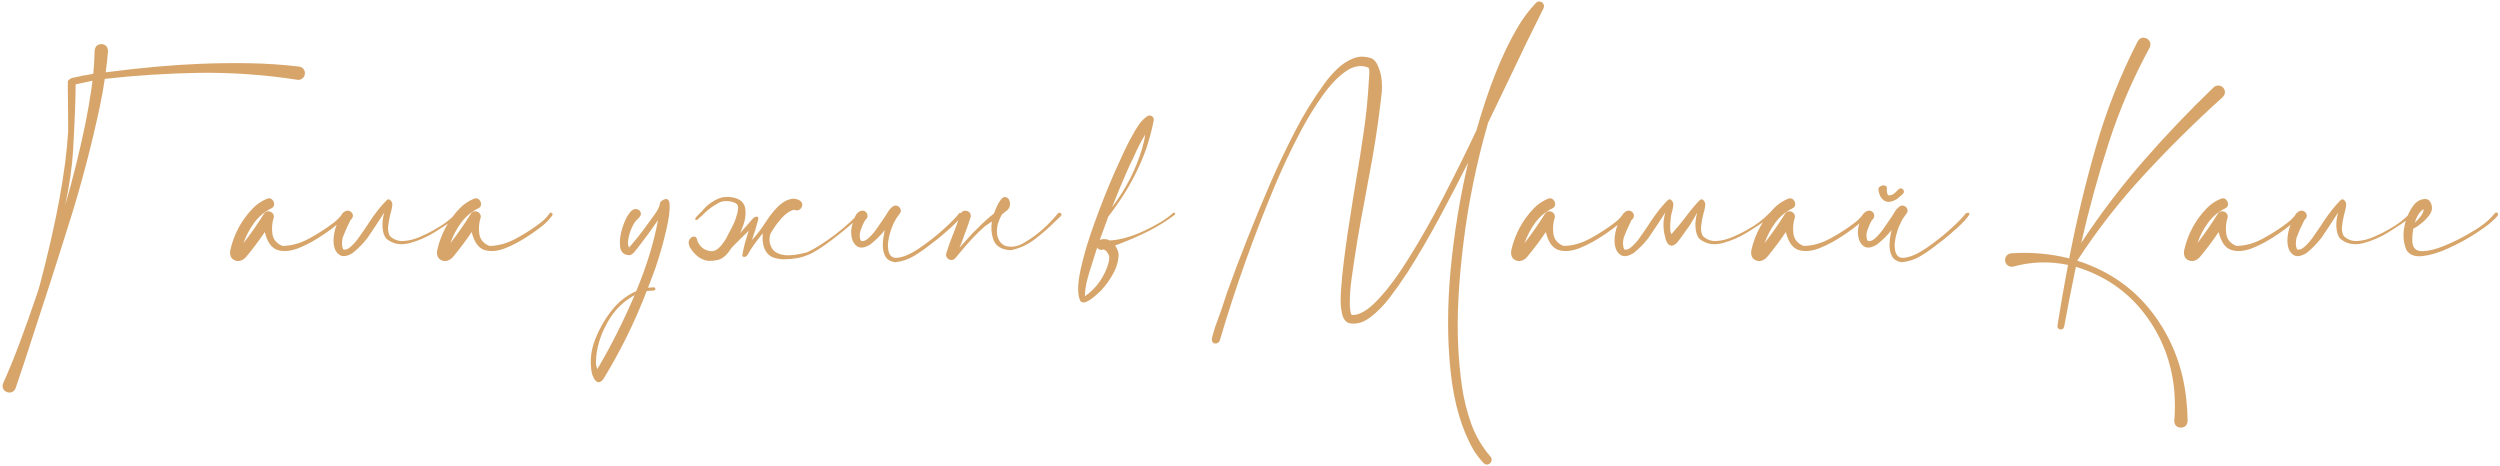 <?xml version="1.0" encoding="UTF-8"?> <svg xmlns="http://www.w3.org/2000/svg" width="1169" height="218" viewBox="0 0 1169 218" fill="none"><path d="M34.188 70.125C33.771 77.583 32.542 86.188 30.5 95.938C34.083 83.521 37.188 71 39.812 58.375C40.979 52.667 41.979 46.917 42.812 41.125C42.979 40 43.125 38.875 43.25 37.75C43.167 37.792 43.083 37.812 43 37.812L35.375 39.438C35.333 46.854 34.938 57.083 34.188 70.125ZM37.875 35.5L40.562 35.062C41.562 34.854 42.583 34.667 43.625 34.5C43.958 30.917 44.167 27.312 44.25 23.688C44.375 22.312 44.938 21.396 45.938 20.938C46.979 20.479 47.979 20.5 48.938 21C49.938 21.5 50.458 22.479 50.5 23.938C50.25 27.188 49.896 30.417 49.438 33.625V33.812C65.812 31.688 80.292 30.375 92.875 29.875C100.708 29.542 108.521 29.438 116.312 29.562C124.146 29.688 132 30.208 139.875 31.125C140.75 31.25 141.438 31.646 141.938 32.312C142.438 32.979 142.646 33.75 142.562 34.625C142.438 35.5 142.042 36.188 141.375 36.688C140.708 37.229 139.938 37.438 139.062 37.312C123.812 34.938 108.438 33.854 92.938 34.062C78.229 34.312 63.583 35.25 49 36.875C48.333 41.5 47.5 46.104 46.5 50.688C42.792 67.979 38.312 85.083 33.062 102L32.375 104.125C27.583 119.583 20.5 141.583 11.125 170.125C9.833 173.875 8.562 177.646 7.312 181.438C7.021 182.271 6.5 182.875 5.75 183.25C5 183.625 4.208 183.667 3.375 183.375C2.458 183.083 1.812 182.521 1.438 181.688C1.104 180.854 1.125 180 1.5 179.125C6 169.292 11.438 154.917 17.812 136C18.021 135.25 18.25 134.479 18.5 133.688C26.333 104.188 30.792 80.062 31.875 61.312C31.875 55.479 31.812 48.271 31.688 39.688C31.688 39.479 31.708 39.271 31.75 39.062C31.583 38.354 31.708 37.792 32.125 37.375C32.667 36.875 33.292 36.542 34 36.375C35.292 36.083 36.604 35.812 37.938 35.562L37.875 35.5ZM160.188 99.812C160.354 99.521 160.583 99.396 160.875 99.438C161.167 99.479 161.396 99.625 161.562 99.875C161.729 100.083 161.729 100.333 161.562 100.625C160.354 102.333 158.958 103.854 157.375 105.188C155.792 106.479 154.146 107.708 152.438 108.875C152.146 109.083 151.875 109.271 151.625 109.438C147.5 112.271 143.521 114.458 139.688 116C135.854 117.5 132.521 117.792 129.688 116.875C126.896 115.917 124.938 113.125 123.812 108.5C121.062 112.583 118.104 116.521 114.938 120.312C113.271 121.979 111.562 122.458 109.812 121.75C108.021 121 107.312 119.417 107.688 117C109.396 109.417 112.958 102.833 118.375 97.25C120.125 95.458 122.271 94.021 124.812 92.938C125.812 92.562 126.625 92.688 127.25 93.312C127.917 93.938 128.229 94.708 128.188 95.625C128.146 96.5 127.625 97.146 126.625 97.562C123.5 99.146 120.875 101.396 118.75 104.312C116.667 107.188 115.042 110.312 113.875 113.688C117.292 109.271 120.479 104.688 123.438 99.938C123.896 99.229 124.5 98.854 125.25 98.812C126.042 98.771 126.708 99 127.25 99.5C127.833 100 128.104 100.667 128.062 101.5C127.229 104.042 127 106.667 127.375 109.375C127.792 112.042 129.375 113.917 132.125 115C136.25 114.958 140.417 113.792 144.625 111.5C148.833 109.208 152.583 106.792 155.875 104.25C157.583 103 159.021 101.521 160.188 99.812ZM165.875 99C165.917 99 165.938 98.979 165.938 98.938C165.938 98.979 165.917 99 165.875 99ZM179.688 99.375C176.854 103.792 174.208 107.792 171.75 111.375C169.667 114.042 167.354 116.375 164.812 118.375C162.312 119.875 160.333 120.167 158.875 119.25C157.417 118.333 156.5 116.812 156.125 114.688C155.75 112.562 155.979 109.938 156.812 106.812C158.312 102.604 159.583 100.104 160.625 99.312C161.625 98.521 162.542 98.292 163.375 98.625C164.25 98.958 164.792 99.583 165 100.5C165.167 101.375 164.729 102.25 163.688 103.125H163.812L163.75 103.188C162.25 106.188 161.083 108.833 160.25 111.125C159.75 113.292 159.812 115.104 160.438 116.562C161.396 116.979 162.5 116.646 163.75 115.562C165 114.521 166.229 113.188 167.438 111.562C168.646 109.896 169.688 108.396 170.562 107.062C171.062 106.312 171.458 105.729 171.75 105.312C172.083 104.854 172.417 104.333 172.75 103.75C175.583 99.5 178.292 96.104 180.875 93.562C181.375 93.146 181.833 93.083 182.25 93.375C182.708 93.667 183.083 94.146 183.375 94.812C183.625 95.646 183.312 97.542 182.438 100.5C181.979 102.417 181.667 104.229 181.5 105.938C181.333 107.604 181.604 109.083 182.312 110.375C184.146 112.083 186.292 112.854 188.75 112.688C191.25 112.521 193.75 111.896 196.25 110.812C198.792 109.729 201 108.646 202.875 107.562C203.167 107.396 203.479 107.208 203.812 107C207.396 105.042 210.562 102.625 213.312 99.75C213.521 99.5 213.75 99.417 214 99.5C214.25 99.542 214.438 99.667 214.562 99.875C214.688 100.083 214.667 100.312 214.5 100.562C214.083 101.062 213.646 101.5 213.188 101.875C210.646 103.833 207.375 106.042 203.375 108.5C199.417 110.958 195.375 112.708 191.25 113.75C187.167 114.75 183.667 114.062 180.75 111.688C179.667 110.562 179.042 108.75 178.875 106.25C178.708 104.208 178.979 101.917 179.688 99.375ZM256.938 99.812C257.104 99.521 257.333 99.396 257.625 99.438C257.917 99.479 258.146 99.625 258.312 99.875C258.479 100.083 258.479 100.333 258.312 100.625C257.104 102.333 255.708 103.854 254.125 105.188C252.542 106.479 250.896 107.708 249.188 108.875C248.896 109.083 248.625 109.271 248.375 109.438C244.25 112.271 240.271 114.458 236.438 116C232.604 117.5 229.271 117.792 226.438 116.875C223.646 115.917 221.688 113.125 220.562 108.5C217.812 112.583 214.854 116.521 211.688 120.312C210.021 121.979 208.312 122.458 206.562 121.75C204.771 121 204.062 119.417 204.438 117C206.146 109.417 209.708 102.833 215.125 97.25C216.875 95.458 219.021 94.021 221.562 92.938C222.562 92.562 223.375 92.688 224 93.312C224.667 93.938 224.979 94.708 224.938 95.625C224.896 96.5 224.375 97.146 223.375 97.562C220.25 99.146 217.625 101.396 215.5 104.312C213.417 107.188 211.792 110.312 210.625 113.688C214.042 109.271 217.229 104.688 220.188 99.938C220.646 99.229 221.25 98.854 222 98.812C222.792 98.771 223.458 99 224 99.5C224.583 100 224.854 100.667 224.812 101.5C223.979 104.042 223.75 106.667 224.125 109.375C224.542 112.042 226.125 113.917 228.875 115C233 114.958 237.167 113.792 241.375 111.5C245.583 109.208 249.333 106.792 252.625 104.25C254.333 103 255.771 101.521 256.938 99.812ZM305.75 134.375C305.958 134.375 306.125 134.438 306.25 134.562C306.417 134.729 306.479 134.917 306.438 135.125C306.438 135.333 306.354 135.5 306.188 135.625C306.021 135.792 305.833 135.875 305.625 135.875C304.542 135.875 303.458 135.958 302.375 136.125C296.917 150.417 290.146 164.167 282.062 177.375C281.062 178.542 280.188 178.958 279.438 178.625C278.688 178.333 278.083 177.708 277.625 176.75C277.125 175.833 276.812 174.958 276.688 174.125C275.729 168.875 276.312 163.625 278.438 158.375C280.521 153.125 283.333 148.375 286.875 144.125C289.833 140.667 293.375 138 297.5 136.125C302.333 124.583 305.729 113.521 307.688 102.938C304.604 107.438 301.354 111.875 297.938 116.25C297.729 116.542 297.5 116.812 297.25 117.062C296.583 118.062 295.75 118.812 294.75 119.312C291.958 119.396 290.375 118.146 290 115.562C289.625 112.938 289.938 110.042 290.938 106.875C291.896 103.708 293 101.333 294.25 99.75C295.208 98.333 296.25 97.667 297.375 97.75C298.5 97.833 299.229 98.333 299.562 99.25C299.938 100.167 299.5 101.208 298.25 102.375C297.333 103.083 296.458 104.312 295.625 106.062C294.792 107.812 294.208 109.625 293.875 111.5C293.5 113.333 293.583 114.75 294.125 115.75C295.375 114.375 296.812 112.667 298.438 110.625C300.062 108.583 301.521 106.646 302.812 104.812C303.396 103.938 304.062 103.021 304.812 102.062C305.646 100.979 306.417 99.875 307.125 98.75C307.875 97.583 308.354 96.438 308.562 95.312C308.646 94.688 308.938 94.208 309.438 93.875C311.771 92.333 313 92.958 313.125 95.75C313.25 98.542 312.771 102.271 311.688 106.938C310.646 111.562 309.479 115.917 308.188 120C306.938 124.042 306.104 126.542 305.688 127.5C304.812 129.875 303.917 132.229 303 134.562C303.917 134.438 304.833 134.375 305.75 134.375ZM279.312 172.562C285.438 162.312 291.25 150.792 296.75 138C291.292 141 287.062 145.25 284.062 150.75C281.729 154.833 280.125 159.104 279.25 163.562C279.208 163.729 279.167 163.938 279.125 164.188C278.917 165.438 278.771 166.854 278.688 168.438C278.604 170.062 278.812 171.438 279.312 172.562ZM346.625 107.75C346.458 108.167 346.271 108.583 346.062 109C348.812 105.833 350.812 103.562 352.062 102.188C352.604 101.562 353.25 101.271 354 101.312C354.75 101.354 354.771 102.354 354.062 104.312C353.729 105.812 353.021 108.125 351.938 111.25C351.854 111.542 351.75 111.875 351.625 112.25C353.75 110 356.021 107 358.438 103.25C358.938 102.5 359.458 101.75 360 101C362.25 98 364.229 95.938 365.938 94.812C367.062 93.979 368.375 93.396 369.875 93.062C371.333 92.729 372.729 92.979 374.062 93.812C374.896 94.438 375.25 95.167 375.125 96C375 96.875 374.583 97.542 373.875 98C373.125 98.5 372.292 98.521 371.375 98.062C369.333 98.562 367.354 99.896 365.438 102.062C363.479 104.229 361.75 106.646 360.25 109.312C359.375 112.104 359.812 114.646 361.562 116.938C362.812 118.229 364.542 119 366.75 119.25C369.292 119.625 372.875 119.188 377.5 117.938C378.458 117.521 380.146 116.604 382.562 115.188C382.938 114.938 383.292 114.708 383.625 114.5C388.458 111.417 392.958 107.979 397.125 104.188C398.542 102.938 399.875 101.604 401.125 100.188C401.333 99.979 401.562 99.917 401.812 100C402.021 100.083 402.167 100.229 402.25 100.438C402.333 100.646 402.292 100.875 402.125 101.125C398.708 104.417 394.438 108.021 389.312 111.938C384.188 115.854 380.25 118.312 377.5 119.312C374.583 120.562 370.938 121.208 366.562 121.25C362.688 121.125 360.083 120.167 358.75 118.375C357 116.25 356.312 113.146 356.688 109.062C353.312 113.188 350.917 116.604 349.5 119.312C348.958 119.938 348.396 120.208 347.812 120.125C347.271 120.042 347.042 119.75 347.125 119.25C347.208 118.708 347.333 118.021 347.5 117.188C348.042 114.688 348.542 112.771 349 111.438C349.125 110.979 349.271 110.5 349.438 110C349.688 109.292 349.917 108.604 350.125 107.938C348.042 109.854 345.396 112.458 342.188 115.75C341.771 116.375 341.333 117 340.875 117.625C339.917 118.917 338.979 119.854 338.062 120.438C336.812 121.479 334.542 122 331.25 122C327.792 121.583 324.896 119.438 322.562 115.562C321.604 113.479 321.917 111.917 323.5 110.875C324.958 110.208 325.833 110.812 326.125 112.688C327.292 115.438 329.25 117 332 117.375C334.042 117.833 336.125 116.521 338.25 113.438C339.167 112.229 339.958 110.875 340.625 109.375C342.125 106.708 343.229 104.417 343.938 102.5L344.312 101.188C344.812 99.812 345.083 98.458 345.125 97.125C345.167 95.833 344.396 94.958 342.812 94.5C340.521 93.833 338.5 93.833 336.75 94.5C336 94.833 334.896 95.479 333.438 96.438C331.812 97.479 330.083 98.938 328.25 100.812L326.938 101.938L326.188 102.688C325.729 102.938 325.375 102.917 325.125 102.625C324.958 102.5 325.042 102.188 325.375 101.688L327.188 99.75L328 99C328.625 98.292 329.229 97.625 329.812 97C330.812 95.958 331.958 95.062 333.25 94.312C334.625 93.354 336.188 92.667 337.938 92.25C340.104 91.958 342.104 92.083 343.938 92.625C346.771 93.5 348.312 95.333 348.562 98.125C348.854 100.958 348.208 104.167 346.625 107.75ZM280.312 112.312V112.438C280.312 112.396 280.292 112.375 280.25 112.375L280.312 112.312ZM404.625 102.938C404.625 102.979 404.604 103 404.562 103C404.604 103 404.625 102.979 404.625 102.938ZM448.5 99.688C449.792 99.312 450.333 99.458 450.125 100.125C449.917 100.75 449.25 101.688 448.125 102.938C447 104.146 445.708 105.417 444.25 106.75C442.792 108.042 441.479 109.188 440.312 110.188C439.188 111.146 438.5 111.708 438.25 111.875C437.292 112.583 436.312 113.333 435.312 114.125C432.812 116.125 430.208 117.958 427.5 119.625C424.792 121.25 421.854 122.25 418.688 122.625C416.312 122.333 414.708 121.354 413.875 119.688C413.042 118.021 412.688 116.083 412.812 113.875C412.938 111.667 413.25 109.583 413.75 107.625C411.708 110.125 409.417 112.375 406.875 114.375C404.375 115.875 402.396 116.167 400.938 115.25C399.479 114.333 398.562 112.812 398.188 110.688C397.812 108.562 398 106.438 398.75 104.312C399.417 101.771 400.25 100.104 401.25 99.312C402.292 98.521 403.229 98.292 404.062 98.625C404.938 98.958 405.458 99.583 405.625 100.5C405.833 101.375 405.417 102.25 404.375 103.125C404.417 103.125 404.458 103.125 404.5 103.125C404.542 103.083 404.562 103.042 404.562 103C404.521 103.042 404.479 103.104 404.438 103.188C403.646 104.521 402.958 106.062 402.375 107.812C401.833 109.521 401.875 111.104 402.5 112.562C403.458 112.979 404.562 112.667 405.812 111.625C407.062 110.542 408.292 109.188 409.5 107.562C410.708 105.896 411.75 104.396 412.625 103.062C413.125 102.312 413.521 101.729 413.812 101.312C414.146 100.854 414.479 100.333 414.812 99.75C415.521 98.375 416.438 97.292 417.562 96.5C418.312 96.042 419.021 95.979 419.688 96.312C420.396 96.604 420.875 97.125 421.125 97.875C421.375 98.583 421.229 99.271 420.688 99.938C420.521 100.146 420.375 100.333 420.25 100.5C420.208 100.5 420.188 100.5 420.188 100.5L420.25 100.562C420.208 100.604 420.146 100.667 420.062 100.75C420.021 100.792 420 100.833 420 100.875C419.417 101.625 418.917 102.396 418.5 103.188C416.667 106.646 415.562 110.312 415.188 114.188C415.104 118.688 416.521 120.812 419.438 120.562C422.396 120.312 425.938 118.771 430.062 115.938C434.229 113.104 438.083 110.062 441.625 106.812C445.167 103.562 447.458 101.188 448.5 99.688ZM455.438 102.375C455.479 102.375 455.5 102.354 455.5 102.312C455.5 102.354 455.479 102.375 455.438 102.375ZM445.188 120.188L445.125 120.125C445.125 120.167 445.146 120.188 445.188 120.188ZM460.75 103.25C462.125 101.958 463.458 100.833 464.75 99.875C465.917 96.708 467.062 94.458 468.188 93.125C468.938 92.25 469.667 91.938 470.375 92.188C471.125 92.438 471.646 92.896 471.938 93.562C471.979 93.646 472 93.729 472 93.812C472.583 95.521 472.271 97 471.062 98.25C470.354 98.792 469.521 99.438 468.562 100.188C468.104 100.979 467.688 101.812 467.312 102.688C466.229 105.229 465.917 107.792 466.375 110.375C467.208 113.25 468.854 114.875 471.312 115.25C473.812 115.625 476.333 115.042 478.875 113.5C482.917 111.167 486.604 108.333 489.938 105C491.604 103.375 493.167 101.667 494.625 99.875C494.958 99.542 495.292 99.417 495.625 99.5C495.958 99.583 496.188 99.771 496.312 100.062C496.438 100.396 496.333 100.729 496 101.062L493.25 103.688C490.25 106.688 487.062 109.458 483.688 112C480.312 114.542 476.625 116.208 472.625 117C468.292 116.792 465.562 115.083 464.438 111.875C463.562 109.333 463.354 106.562 463.812 103.562C462.771 104.271 461.646 105.042 460.438 105.875C456.854 109.083 453.458 112.625 450.25 116.5C448.5 118.625 447.292 120.062 446.625 120.812C446.042 121.396 445.375 121.646 444.625 121.562C443.875 121.479 443.271 121.125 442.812 120.5C442.354 119.917 442.25 119.208 442.5 118.375C443.5 115.083 444.688 111.812 446.062 108.562L447.5 104.688V104.625C448.083 103.208 448.604 101.75 449.062 100.25C449.438 99.25 450.062 98.688 450.938 98.562C451.812 98.438 452.583 98.667 453.25 99.25C453.917 99.833 454.104 100.646 453.812 101.688C452.896 104.646 451.854 107.583 450.688 110.5C450.271 111.833 449.604 113.625 448.688 115.875C449.938 114.375 451.229 112.917 452.562 111.5C453.438 110.583 454.271 109.667 455.062 108.75C455.271 108.542 455.917 107.917 457 106.875C458.042 105.792 459.292 104.583 460.75 103.25ZM548.5 99.625C548.708 99.417 548.917 99.354 549.125 99.438C549.333 99.521 549.458 99.667 549.5 99.875C549.583 100.083 549.521 100.271 549.312 100.438C545.521 103.312 541.521 105.812 537.312 107.938C533.104 110.062 528.833 111.958 524.5 113.625C523.542 113.958 522.542 114.333 521.5 114.75C521.458 114.75 521.438 114.75 521.438 114.75C522.271 116 522.812 117.333 523.062 118.75C523.021 121.917 522.188 124.958 520.562 127.875C518.979 130.792 517.083 133.438 514.875 135.812C514.833 135.854 514.771 135.917 514.688 136C513.979 136.708 513.021 137.583 511.812 138.625C510.562 139.667 509.333 140.479 508.125 141.062C506.875 141.646 505.896 141.562 505.188 140.812C503.771 137.896 503.792 133.042 505.25 126.25C506.708 119.458 508.938 111.979 511.938 103.812C514.896 95.646 517.917 88.042 521 81C524.125 73.958 526.583 68.729 528.375 65.312C528.75 64.688 529.104 64.062 529.438 63.438C530.312 61.771 531.271 60.167 532.312 58.625C533.354 57.042 534.646 55.667 536.188 54.5C536.979 53.917 537.75 53.833 538.5 54.25C539.25 54.667 539.583 55.333 539.5 56.25C538.583 60.833 537.396 65.312 535.938 69.688C532.938 77.979 528.958 85.833 524 93.25C523.958 93.333 523.854 93.479 523.688 93.688C523.229 94.354 522.479 95.438 521.438 96.938C520.438 98.396 519.375 99.833 518.25 101.25C516.875 104.875 515.542 108.521 514.25 112.188C514.375 112.146 514.5 112.104 514.625 112.062C516.208 111.604 517.625 111.729 518.875 112.438C523.583 112.229 528.958 110.729 535 107.938C541.042 105.104 545.542 102.333 548.5 99.625ZM535.5 62.875C533.5 66.208 531.729 69.667 530.188 73.25C529.521 74.667 528.833 76.083 528.125 77.5C525.25 83.917 522.542 90.375 520 96.875C526.458 88.417 531.167 79.208 534.125 69.25C534.208 68.917 534.292 68.562 534.375 68.188C534.917 66.438 535.292 64.667 535.5 62.875ZM516.062 116.688L516 116.625C515.667 116.708 515.312 116.792 514.938 116.875C514.021 116.792 513.396 116.396 513.062 115.688C512.646 116.896 512.25 118.125 511.875 119.375C511.375 121.042 510.854 122.708 510.312 124.375C509.521 126.708 508.833 129.042 508.25 131.375C507.667 133.75 507.354 136.125 507.312 138.5C510.021 136.667 512.312 134.396 514.188 131.688C516.062 128.979 517.438 126.104 518.312 123.062C518.604 122.021 518.729 121 518.688 120C518.562 119.333 518.229 118.646 517.688 117.938C517.188 117.229 516.646 116.812 516.062 116.688ZM721.75 3.875C716.333 14.667 710.979 25.667 705.688 36.875C702.396 43.75 699.104 50.604 695.812 57.438C690.479 75.896 686.646 94.583 684.312 113.5C681.979 132.417 681.167 148.729 681.875 162.438C682.167 168.271 682.729 174.25 683.562 180.375C684.438 186.5 685.896 192.417 687.938 198.125C690.021 203.833 693.021 208.958 696.938 213.5C697.521 214.208 697.667 214.917 697.375 215.625C697.125 216.375 696.646 216.875 695.938 217.125C695.229 217.417 694.5 217.229 693.75 216.562C692.042 214.729 690.521 212.771 689.188 210.688C683.521 200.938 679.896 188.646 678.312 173.812C676.729 159.021 676.729 143.104 678.312 126.062C679.938 109.062 682.667 92.375 686.5 76C682.083 84.792 677.542 93.521 672.875 102.188C668.208 110.854 663.25 119.333 658 127.625C657.625 128.167 657.229 128.729 656.812 129.312C654.938 132.229 652.583 135.542 649.75 139.25C646.917 142.958 643.854 146.042 640.562 148.5C637.271 150.958 633.979 151.812 630.688 151.062C629.104 150.438 628.062 149 627.562 146.75C627.062 144.542 626.833 142.062 626.875 139.312C626.958 136.604 627.125 134.167 627.375 132C627.458 130.958 627.521 130.083 627.562 129.375C628.562 120.083 629.812 110.854 631.312 101.688C632.188 95.854 633.125 90 634.125 84.125C635.458 76.458 636.667 68.792 637.75 61.125C638.875 53.417 639.646 45.667 640.062 37.875C640.104 37.375 640.146 36.833 640.188 36.25C640.271 35.292 640.312 34.375 640.312 33.5C640.312 32.625 640.167 32 639.875 31.625C636.542 30.25 633.062 30.792 629.438 33.25C625.854 35.708 622.312 39.354 618.812 44.188C615.354 48.979 612.104 54.167 609.062 59.75C606.062 65.333 603.438 70.562 601.188 75.438C598.979 80.271 597.333 83.979 596.25 86.562C586.292 110.271 577.667 134.479 570.375 159.188C570.083 159.979 569.562 160.438 568.812 160.562C568.104 160.729 567.542 160.583 567.125 160.125C566.75 159.708 566.604 159.062 566.688 158.188C566.688 158.188 566.917 157.333 567.375 155.625C567.833 153.917 568.479 151.979 569.312 149.812C570.188 147.646 571.646 143.375 573.688 137C579.938 119.625 586.729 102.479 594.062 85.562C597.604 77.438 601.417 69.417 605.5 61.5C609.583 53.542 614.271 45.958 619.562 38.75C621.229 36.458 623.188 34.229 625.438 32.062C627.729 29.896 630.229 28.292 632.938 27.25C635.646 26.208 638.521 26.25 641.562 27.375C641.562 27.375 641.708 27.479 642 27.688C642.292 27.854 642.667 28.208 643.125 28.75C643.583 29.292 644.042 30.104 644.5 31.188C644.958 32.271 645.396 33.688 645.812 35.438C646.354 38.854 646.354 42.271 645.812 45.688C645.729 46.271 645.667 46.854 645.625 47.438C644.292 58.729 642.562 69.917 640.438 81C640.229 82.125 640.021 83.229 639.812 84.312C639.229 87.479 638.625 90.771 638 94.188C635.625 106.438 633.646 118.333 632.062 129.875C631.396 134.375 631.104 138.875 631.188 143.375C631.229 144.083 631.312 144.792 631.438 145.5C631.562 146.208 631.771 146.812 632.062 147.312C635.604 147.479 639.688 145.083 644.312 140.125C648.979 135.208 653.917 128.542 659.125 120.125C664.375 111.708 669.646 102.375 674.938 92.125C680.271 81.833 685.417 71.458 690.375 61C696 41.125 702.396 25.104 709.562 12.938C711.938 8.812 714.812 4.958 718.188 1.375C718.646 0.917 719.167 0.688 719.75 0.688C720.333 0.688 720.854 0.896 721.312 1.312C722.021 2.104 722.167 2.958 721.75 3.875ZM759.188 99.812C759.354 99.521 759.583 99.396 759.875 99.438C760.167 99.479 760.396 99.625 760.562 99.875C760.729 100.083 760.729 100.333 760.562 100.625C759.354 102.333 757.958 103.854 756.375 105.188C754.792 106.479 753.146 107.708 751.438 108.875C751.146 109.083 750.875 109.271 750.625 109.438C746.5 112.271 742.521 114.458 738.688 116C734.854 117.5 731.521 117.792 728.688 116.875C725.896 115.917 723.938 113.125 722.812 108.5C720.062 112.583 717.104 116.521 713.938 120.312C712.271 121.979 710.562 122.458 708.812 121.75C707.021 121 706.312 119.417 706.688 117C708.396 109.417 711.958 102.833 717.375 97.25C719.125 95.458 721.271 94.021 723.812 92.938C724.812 92.562 725.625 92.688 726.25 93.312C726.917 93.938 727.229 94.708 727.188 95.625C727.146 96.5 726.625 97.146 725.625 97.562C722.5 99.146 719.875 101.396 717.75 104.312C715.667 107.188 714.042 110.312 712.875 113.688C716.292 109.271 719.479 104.688 722.438 99.938C722.896 99.229 723.5 98.854 724.25 98.812C725.042 98.771 725.708 99 726.25 99.5C726.833 100 727.104 100.667 727.062 101.5C726.229 104.042 726 106.667 726.375 109.375C726.792 112.042 728.375 113.917 731.125 115C735.25 114.958 739.417 113.792 743.625 111.5C747.833 109.208 751.583 106.792 754.875 104.25C756.583 103 758.021 101.521 759.188 99.812ZM764.875 99C764.917 99 764.938 98.979 764.938 98.938C764.938 98.979 764.917 99 764.875 99ZM831.188 98.938C831.188 98.979 831.167 99 831.125 99C831.167 99 831.188 98.979 831.188 98.938ZM790.688 104.438L789.938 105.625C789.396 106.333 788.854 107.083 788.312 107.875C787.229 109.5 786.062 111.104 784.812 112.688C783.729 114.188 782.625 114.917 781.5 114.875C780.375 114.792 779.5 113.812 778.875 111.938C778.625 110.812 778.354 109.646 778.062 108.438C777.938 107.438 777.875 106.708 777.875 106.25C777.708 104.208 777.979 101.917 778.688 99.375C775.854 103.792 773.208 107.792 770.75 111.375C768.667 114.042 766.354 116.375 763.812 118.375C761.312 119.875 759.333 120.167 757.875 119.25C756.417 118.333 755.5 116.812 755.125 114.688C754.75 112.562 754.979 109.938 755.812 106.812C757.312 102.604 758.583 100.104 759.625 99.312C760.625 98.521 761.542 98.292 762.375 98.625C763.25 98.958 763.792 99.583 764 100.5C764.167 101.375 763.729 102.25 762.688 103.125H762.812L762.75 103.188C761.25 106.188 760.083 108.833 759.25 111.125C758.75 113.292 758.812 115.104 759.438 116.562C760.396 116.979 761.5 116.646 762.75 115.562C764 114.521 765.229 113.188 766.438 111.562C767.646 109.896 768.688 108.396 769.562 107.062C770.062 106.312 770.458 105.729 770.75 105.312C771.083 104.854 771.417 104.333 771.75 103.75C774.583 99.5 777.292 96.104 779.875 93.562C780.375 93.146 780.833 93.083 781.25 93.375C781.708 93.667 782.083 94.146 782.375 94.812C782.625 95.646 782.312 97.542 781.438 100.5C780.771 105.333 780.812 108.333 781.562 109.5C783.188 107.583 784.396 106.167 785.188 105.25C785.812 104.542 786.583 103.583 787.5 102.375C790.292 98.625 792.729 95.688 794.812 93.562C795.312 93.146 795.771 93.083 796.188 93.375C796.646 93.667 797.021 94.146 797.312 94.812C797.562 95.646 797.25 97.542 796.375 100.5C795.917 102.417 795.604 104.208 795.438 105.875C795.271 107.583 795.542 109.083 796.25 110.375C798.083 112.083 800.229 112.854 802.688 112.688C805.188 112.521 807.688 111.896 810.188 110.812C812.729 109.729 814.938 108.646 816.812 107.562C817.062 107.396 817.375 107.208 817.75 107C821.333 105.042 824.5 102.625 827.25 99.75C827.458 99.5 827.688 99.417 827.938 99.5C828.188 99.542 828.375 99.667 828.5 99.875C828.625 100.083 828.604 100.312 828.438 100.562C828.021 101.062 827.583 101.5 827.125 101.875C824.583 103.833 821.312 106.042 817.312 108.5C813.354 110.958 809.312 112.708 805.188 113.75C801.104 114.75 797.604 114.062 794.688 111.688C793.604 110.562 792.979 108.75 792.812 106.25C792.646 104.208 792.917 101.917 793.625 99.375C792.583 101.292 791.604 102.979 790.688 104.438ZM871.438 99.812C871.604 99.521 871.833 99.396 872.125 99.438C872.417 99.479 872.646 99.625 872.812 99.875C872.979 100.083 872.979 100.333 872.812 100.625C871.604 102.333 870.208 103.854 868.625 105.188C867.042 106.479 865.396 107.708 863.688 108.875C863.396 109.083 863.125 109.271 862.875 109.438C858.75 112.271 854.771 114.458 850.938 116C847.104 117.5 843.771 117.792 840.938 116.875C838.146 115.917 836.188 113.125 835.062 108.5C832.312 112.583 829.354 116.521 826.188 120.312C824.521 121.979 822.812 122.458 821.062 121.75C819.271 121 818.562 119.417 818.938 117C820.646 109.417 824.208 102.833 829.625 97.25C831.375 95.458 833.521 94.021 836.062 92.938C837.062 92.562 837.875 92.688 838.5 93.312C839.167 93.938 839.479 94.708 839.438 95.625C839.396 96.5 838.875 97.146 837.875 97.562C834.75 99.146 832.125 101.396 830 104.312C827.917 107.188 826.292 110.312 825.125 113.688C828.542 109.271 831.729 104.688 834.688 99.938C835.146 99.229 835.75 98.854 836.5 98.812C837.292 98.771 837.958 99 838.5 99.5C839.083 100 839.354 100.667 839.312 101.5C838.479 104.042 838.25 106.667 838.625 109.375C839.042 112.042 840.625 113.917 843.375 115C847.5 114.958 851.667 113.792 855.875 111.5C860.083 109.208 863.833 106.792 867.125 104.25C868.833 103 870.271 101.521 871.438 99.812ZM875.375 102.938C875.375 102.979 875.354 103 875.312 103C875.354 103 875.375 102.979 875.375 102.938ZM919.25 99.688C920.542 99.312 921.083 99.458 920.875 100.125C920.667 100.75 920 101.688 918.875 102.938C917.75 104.146 916.458 105.417 915 106.75C913.542 108.042 912.229 109.188 911.062 110.188C909.938 111.146 909.25 111.708 909 111.875C908.042 112.583 907.062 113.333 906.062 114.125C903.562 116.125 900.958 117.958 898.25 119.625C895.542 121.25 892.604 122.25 889.438 122.625C887.062 122.333 885.458 121.354 884.625 119.688C883.792 118.021 883.438 116.083 883.562 113.875C883.688 111.667 884 109.583 884.5 107.625C882.458 110.125 880.167 112.375 877.625 114.375C875.125 115.875 873.146 116.167 871.688 115.25C870.229 114.333 869.312 112.812 868.938 110.688C868.562 108.562 868.75 106.438 869.5 104.312C870.167 101.771 871 100.104 872 99.312C873.042 98.521 873.979 98.292 874.812 98.625C875.688 98.958 876.208 99.583 876.375 100.5C876.583 101.375 876.167 102.25 875.125 103.125C875.167 103.125 875.208 103.125 875.25 103.125C875.292 103.083 875.312 103.042 875.312 103C875.271 103.042 875.229 103.104 875.188 103.188C874.396 104.521 873.708 106.062 873.125 107.812C872.583 109.521 872.625 111.104 873.25 112.562C874.208 112.979 875.312 112.667 876.562 111.625C877.812 110.542 879.042 109.188 880.25 107.562C881.458 105.896 882.5 104.396 883.375 103.062C883.875 102.312 884.271 101.729 884.562 101.312C884.896 100.854 885.229 100.333 885.562 99.75C886.271 98.375 887.188 97.292 888.312 96.5C889.062 96.042 889.771 95.979 890.438 96.312C891.146 96.604 891.625 97.125 891.875 97.875C892.125 98.583 891.979 99.271 891.438 99.938C891.271 100.146 891.125 100.333 891 100.5H890.938L891 100.562C890.958 100.604 890.896 100.667 890.812 100.75C890.771 100.792 890.75 100.833 890.75 100.875C890.167 101.625 889.667 102.396 889.25 103.188C887.417 106.646 886.312 110.312 885.938 114.188C885.854 118.688 887.271 120.812 890.188 120.562C893.146 120.312 896.688 118.771 900.812 115.938C904.979 113.104 908.833 110.062 912.375 106.812C915.917 103.562 918.208 101.188 919.25 99.688ZM875.25 72.875V72.812C875.292 72.812 875.312 72.792 875.312 72.75C875.271 72.792 875.25 72.833 875.25 72.875ZM887.125 93C884.625 94.5 882.646 94.792 881.188 93.875C879.729 92.958 878.812 91.438 878.438 89.312C878.396 89.104 878.375 88.917 878.375 88.75C878.208 87.833 878.792 87.167 880.125 86.75C881.5 86.542 882.229 86.938 882.312 87.938C882.188 89.104 882.333 90.188 882.75 91.188C883.708 91.604 884.812 91.271 886.062 90.188C886.688 89.646 887.333 89.021 888 88.312C888.583 87.938 889.188 88 889.812 88.5C890.438 89.167 890.438 89.896 889.812 90.688C888.938 91.479 888.042 92.25 887.125 93ZM1039.5 40.938C1040.12 41.604 1040.42 42.375 1040.38 43.25C1040.33 44.083 1039.98 44.812 1039.31 45.438C1026.65 56.854 1014.48 68.875 1002.81 81.5C991.146 94.083 980.646 107.542 971.312 121.875C986.021 126.583 997.792 134.771 1006.62 146.438C1015.46 158.104 1020.69 171.521 1022.31 186.688C1022.69 190.021 1022.9 193.396 1022.94 196.812C1022.85 198.188 1022.33 199.104 1021.38 199.562C1020.42 200.062 1019.42 200.104 1018.38 199.688C1017.38 199.271 1016.81 198.375 1016.69 197C1017.06 192.417 1017.08 187.854 1016.75 183.312C1015.58 169.604 1010.94 157.417 1002.81 146.75C994.688 136.125 983.979 128.792 970.688 124.75C968.729 134.083 966.896 143.438 965.188 152.812C965.104 153.229 964.875 153.562 964.5 153.812C964.167 154.062 963.792 154.146 963.375 154.062C962.917 153.979 962.562 153.771 962.312 153.438C962.104 153.104 962.021 152.708 962.062 152.25C963.562 142.792 965.208 133.333 967 123.875C958.375 122.083 949.896 122.333 941.562 124.625C940.688 124.833 939.875 124.729 939.125 124.312C938.417 123.938 937.938 123.312 937.688 122.438C937.438 121.438 937.583 120.542 938.125 119.75C938.708 118.958 939.521 118.521 940.562 118.438C949.729 117.812 958.729 118.604 967.562 120.812C970.938 103.312 975.083 86 980 68.875C984.917 51.708 991.458 35.167 999.625 19.25C1000.38 18.083 1001.29 17.542 1002.38 17.625C1003.5 17.708 1004.38 18.188 1005 19.062C1005.67 19.896 1005.73 20.958 1005.19 22.25C997.438 36.458 991.062 51.292 986.062 66.75C981.062 82.167 976.771 97.771 973.188 113.562C981.979 100.229 991.604 87.542 1002.06 75.5C1012.56 63.458 1023.56 51.917 1035.06 40.875C1035.73 40.25 1036.48 39.958 1037.31 40C1038.15 40 1038.88 40.312 1039.5 40.938ZM1073.81 99.812C1073.98 99.521 1074.21 99.396 1074.5 99.438C1074.79 99.479 1075.02 99.625 1075.19 99.875C1075.35 100.083 1075.35 100.333 1075.19 100.625C1073.98 102.333 1072.58 103.854 1071 105.188C1069.42 106.479 1067.77 107.708 1066.06 108.875C1065.77 109.083 1065.5 109.271 1065.25 109.438C1061.12 112.271 1057.15 114.458 1053.31 116C1049.48 117.5 1046.15 117.792 1043.31 116.875C1040.52 115.917 1038.56 113.125 1037.44 108.5C1034.69 112.583 1031.73 116.521 1028.56 120.312C1026.9 121.979 1025.19 122.458 1023.44 121.75C1021.65 121 1020.94 119.417 1021.31 117C1023.02 109.417 1026.58 102.833 1032 97.25C1033.75 95.458 1035.9 94.021 1038.44 92.938C1039.44 92.562 1040.25 92.688 1040.88 93.312C1041.54 93.938 1041.85 94.708 1041.81 95.625C1041.77 96.5 1041.25 97.146 1040.25 97.562C1037.12 99.146 1034.5 101.396 1032.38 104.312C1030.29 107.188 1028.67 110.312 1027.5 113.688C1030.92 109.271 1034.1 104.688 1037.06 99.938C1037.52 99.229 1038.12 98.854 1038.88 98.812C1039.67 98.771 1040.33 99 1040.88 99.5C1041.46 100 1041.73 100.667 1041.69 101.5C1040.85 104.042 1040.62 106.667 1041 109.375C1041.42 112.042 1043 113.917 1045.75 115C1049.88 114.958 1054.04 113.792 1058.25 111.5C1062.46 109.208 1066.21 106.792 1069.5 104.25C1071.21 103 1072.65 101.521 1073.81 99.812ZM1079.5 99C1079.54 99 1079.56 98.979 1079.56 98.938C1079.56 98.979 1079.54 99 1079.5 99ZM1093.31 99.375C1090.48 103.792 1087.83 107.792 1085.38 111.375C1083.29 114.042 1080.98 116.375 1078.44 118.375C1075.94 119.875 1073.96 120.167 1072.5 119.25C1071.04 118.333 1070.12 116.812 1069.75 114.688C1069.38 112.562 1069.6 109.938 1070.44 106.812C1071.94 102.604 1073.21 100.104 1074.25 99.312C1075.25 98.521 1076.17 98.292 1077 98.625C1077.88 98.958 1078.42 99.583 1078.62 100.5C1078.79 101.375 1078.35 102.25 1077.31 103.125H1077.44L1077.38 103.188C1075.88 106.188 1074.71 108.833 1073.88 111.125C1073.38 113.292 1073.44 115.104 1074.06 116.562C1075.02 116.979 1076.12 116.646 1077.38 115.562C1078.62 114.521 1079.85 113.188 1081.06 111.562C1082.27 109.896 1083.31 108.396 1084.19 107.062C1084.69 106.312 1085.08 105.729 1085.38 105.312C1085.71 104.854 1086.04 104.333 1086.38 103.75C1089.21 99.5 1091.92 96.104 1094.5 93.562C1095 93.146 1095.46 93.083 1095.88 93.375C1096.33 93.667 1096.71 94.146 1097 94.812C1097.25 95.646 1096.94 97.542 1096.06 100.5C1095.6 102.417 1095.29 104.229 1095.12 105.938C1094.96 107.604 1095.23 109.083 1095.94 110.375C1097.77 112.083 1099.92 112.854 1102.38 112.688C1104.88 112.521 1107.38 111.896 1109.88 110.812C1112.42 109.729 1114.62 108.646 1116.5 107.562C1116.79 107.396 1117.1 107.208 1117.44 107C1121.02 105.042 1124.19 102.625 1126.94 99.75C1127.15 99.5 1127.38 99.417 1127.62 99.5C1127.88 99.542 1128.06 99.667 1128.19 99.875C1128.31 100.083 1128.29 100.312 1128.12 100.562C1127.71 101.062 1127.27 101.5 1126.81 101.875C1124.27 103.833 1121 106.042 1117 108.5C1113.04 110.958 1109 112.708 1104.88 113.75C1100.79 114.75 1097.29 114.062 1094.38 111.688C1093.29 110.562 1092.67 108.75 1092.5 106.25C1092.33 104.208 1092.6 101.917 1093.31 99.375ZM1167.81 99.5C1168.23 100 1168.17 100.562 1167.62 101.188C1167.12 101.812 1166.52 102.417 1165.81 103C1165.31 103.417 1164.96 103.75 1164.75 104C1163.17 105.417 1160.54 107.292 1156.88 109.625C1153.21 111.958 1149.19 114.125 1144.81 116.125C1140.44 118.125 1136.44 119.333 1132.81 119.75C1129.19 120.167 1126.65 119.188 1125.19 116.812C1123.81 113.312 1123.52 109.667 1124.31 105.875C1125.06 102.042 1126.56 98.646 1128.81 95.688C1130.15 94.104 1131.75 93.229 1133.62 93.062C1135.5 92.896 1136.67 94.021 1137.12 96.438C1137.42 97.646 1137.06 98.979 1136.06 100.438C1135.06 101.854 1133.81 103.167 1132.31 104.375C1130.85 105.583 1129.58 106.417 1128.5 106.875C1128 109.5 1127.85 111.729 1128.06 113.562C1128.4 116.229 1129.98 117.521 1132.81 117.438C1135.69 117.354 1139.02 116.542 1142.81 115C1146.65 113.417 1150.21 111.688 1153.5 109.812C1156.79 107.938 1159.06 106.521 1160.31 105.562C1162.69 103.896 1164.79 101.938 1166.62 99.688C1166.79 99.479 1166.98 99.375 1167.19 99.375C1167.44 99.333 1167.65 99.375 1167.81 99.5ZM1133.25 97.75C1131.38 99.042 1130.02 101.167 1129.19 104.125C1130.23 103.167 1131.19 102.104 1132.06 100.938C1132.94 99.729 1133.33 98.667 1133.25 97.75Z" fill="#D7A56A"></path></svg> 